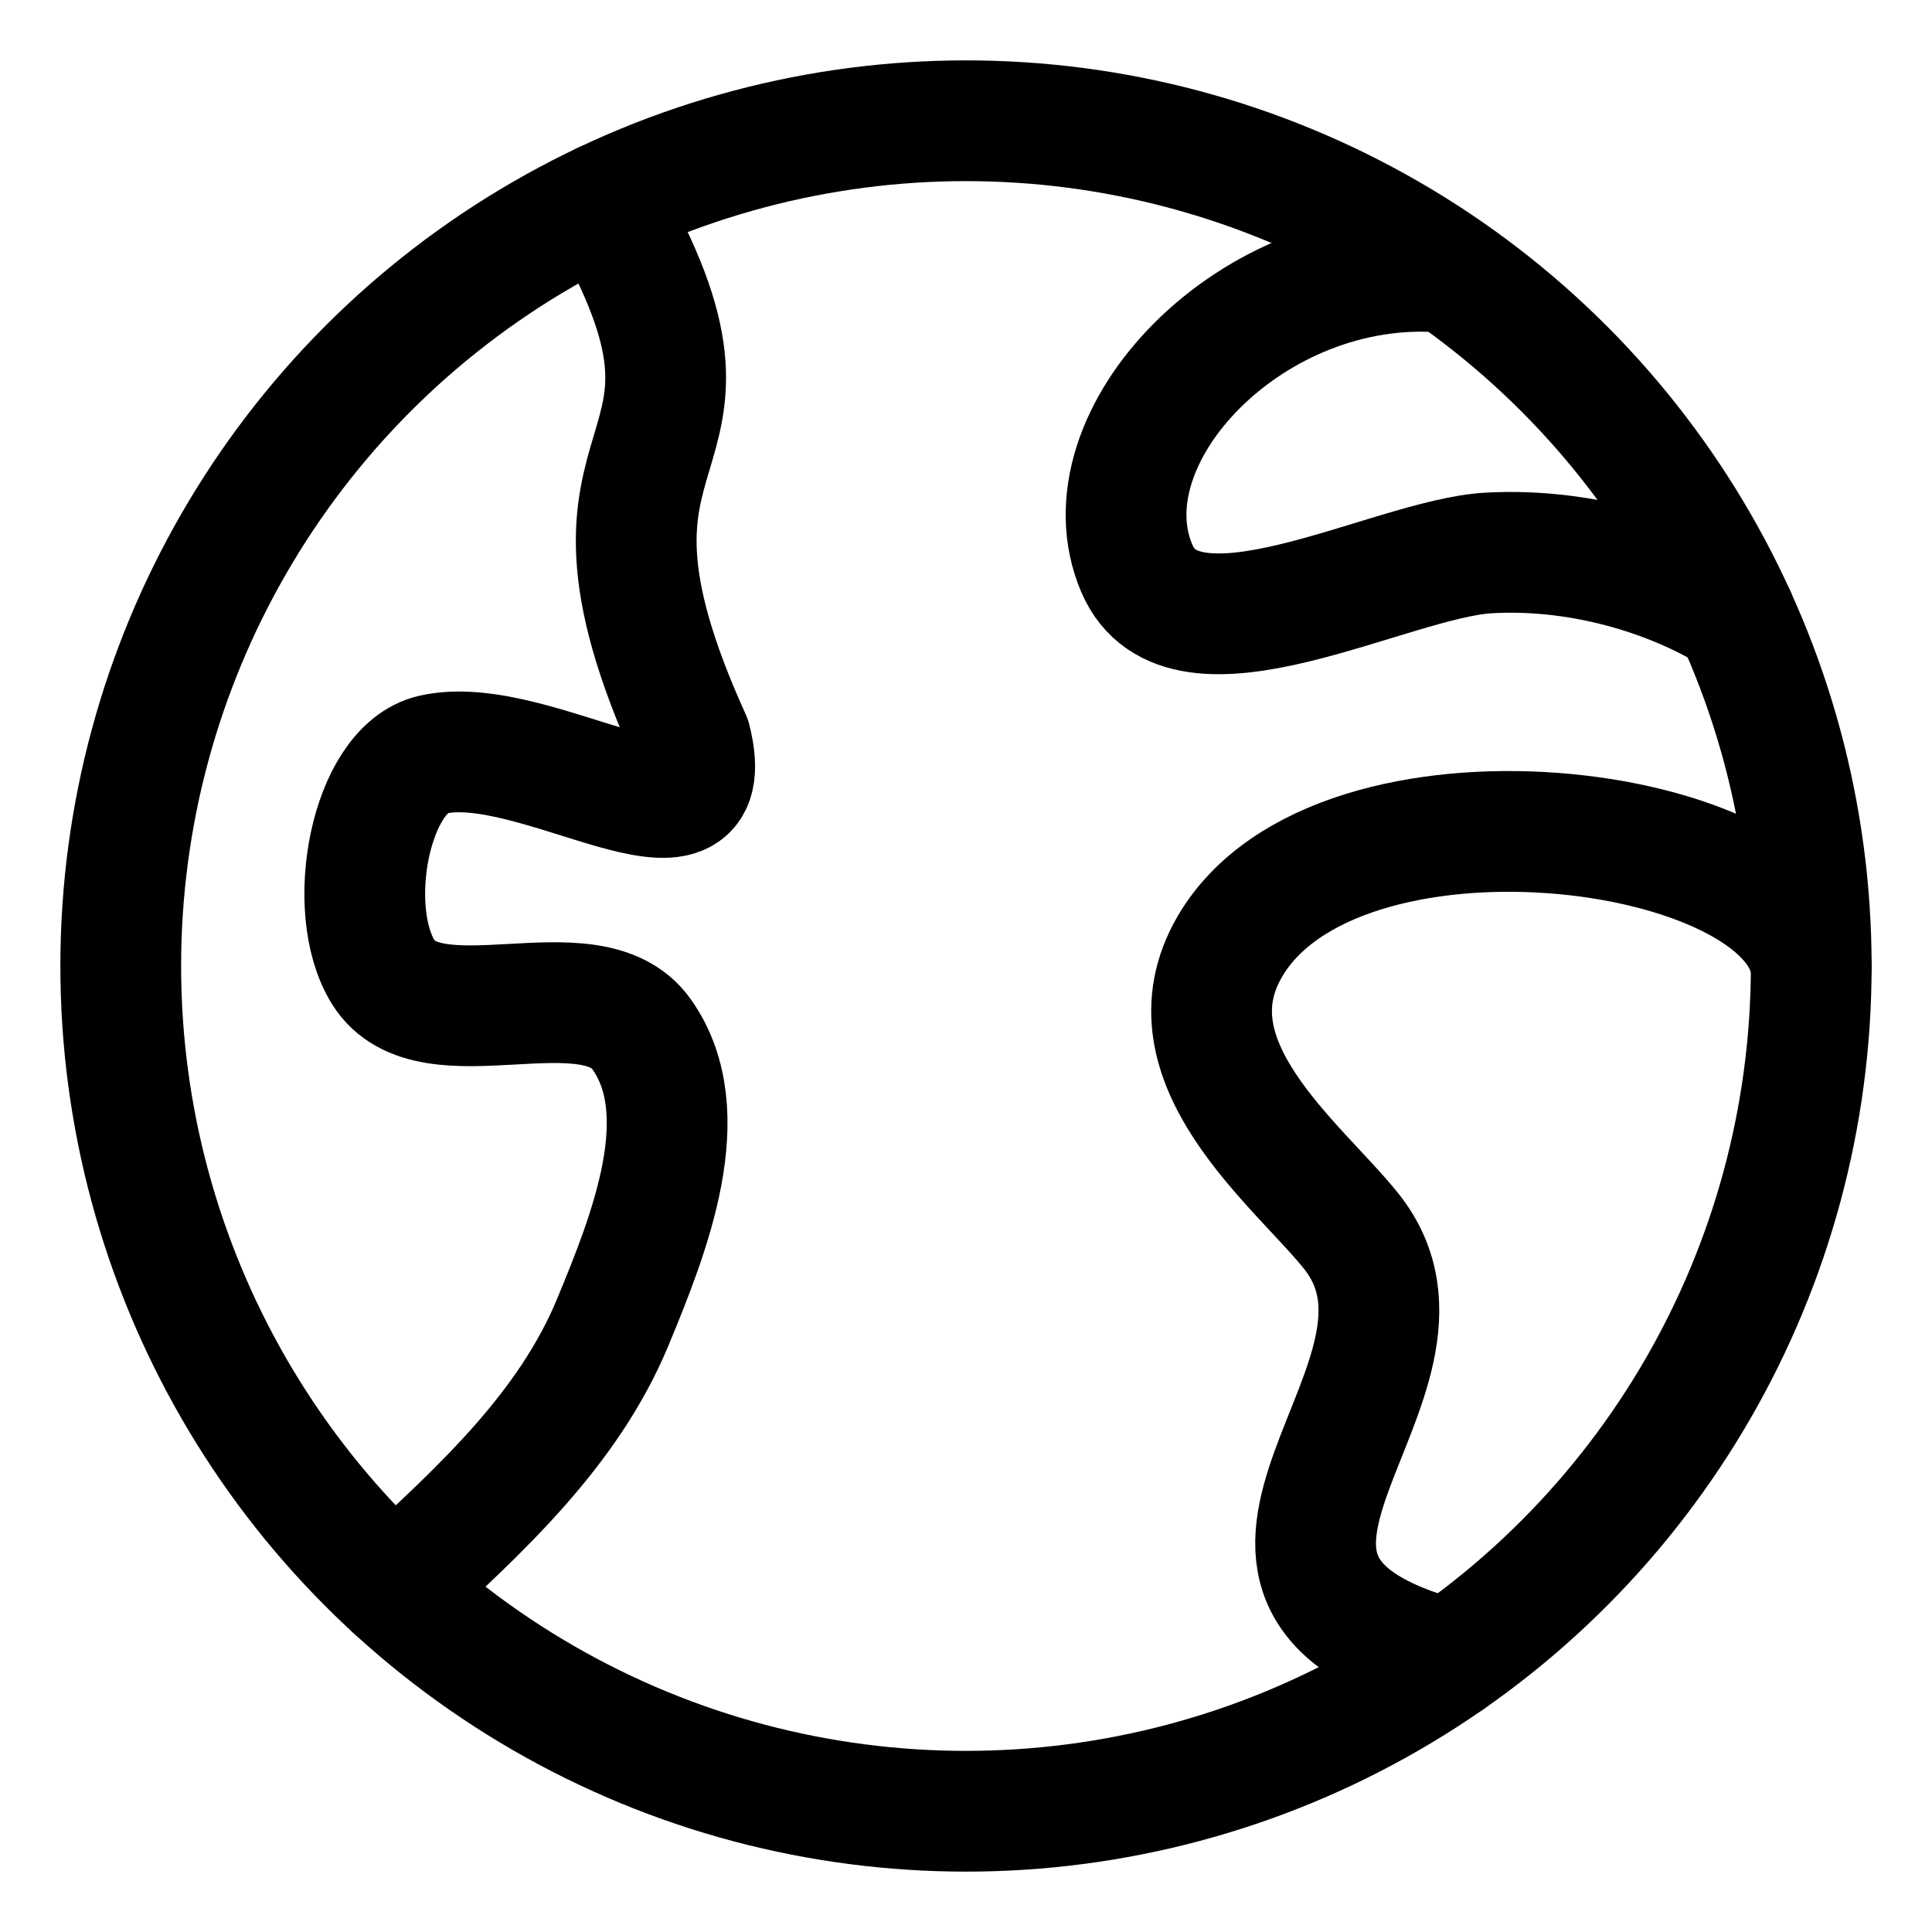 <?xml version="1.0" encoding="UTF-8" standalone="no"?>

<svg 
   xmlns:dc="http://purl.org/dc/elements/1.1/"
   xmlns:cc="http://creativecommons.org/ns#"
   xmlns:rdf="http://www.w3.org/1999/02/22-rdf-syntax-ns#"
   xmlns:svg="http://www.w3.org/2000/svg"
   xmlns="http://www.w3.org/2000/svg"
   xmlns:sodipodi="http://sodipodi.sourceforge.net/DTD/sodipodi-0.dtd"
   xmlns:inkscape="http://www.inkscape.org/namespaces/inkscape"
   width="256"
   height="256"
   viewBox="0 0 256 256"
   version="1.1"
   id="svg8"
   inkscape:version="0.92.3 (2405546, 2018-03-11)"
   sodipodi:docname="gala-globe.svg"
   inkscape:export-xdpi="96"
   inkscape:export-ydpi="96">
  <title
     id="title851">Gala icon set</title>
  <defs
     id="defs2" />
  <sodipodi:namedview
     id="base"
     pagecolor="#ffffff"
     bordercolor="#666666"
     borderopacity="1.0"
     inkscape:pageopacity="0.0"
     inkscape:pageshadow="2"
     inkscape:zoom="1.4"
     inkscape:cx="-46.564397"
     inkscape:cy="112.26001"
     inkscape:document-units="px"
     inkscape:current-layer="layer1"
     inkscape:document-rotation="0"
     showgrid="true"
     units="px"
     inkscape:pagecheckerboard="true"
     inkscape:showpageshadow="false"
     inkscape:window-width="1854"
     inkscape:window-height="1016"
     inkscape:window-x="66"
     inkscape:window-y="27"
     inkscape:window-maximized="1"
     inkscape:snap-page="true"
     inkscape:snap-text-baseline="true"
     inkscape:snap-center="true"
     inkscape:snap-others="true"
     inkscape:snap-object-midpoints="true"
     inkscape:snap-midpoints="true"
     inkscape:snap-smooth-nodes="true"
     inkscape:snap-intersection-paths="true"
     inkscape:object-paths="true"
     inkscape:snap-bbox="true"
     inkscape:bbox-paths="true"
     inkscape:bbox-nodes="true"
     inkscape:snap-bbox-midpoints="true"
     inkscape:snap-bbox-edge-midpoints="true"
     showguides="true"
     inkscape:guide-bbox="true">
    <inkscape:grid
       type="xygrid"
       id="grid851"
       empspacing="16" />
    <sodipodi:guide
       position="16,8"
       orientation="0,1"
       id="guide876"
       inkscape:locked="false" />
    <sodipodi:guide
       position="8,248"
       orientation="0,1"
       id="guide878"
       inkscape:locked="false" />
    <sodipodi:guide
       position="8,248"
       orientation="1,0"
       id="guide880"
       inkscape:locked="false" />
    <sodipodi:guide
       position="248,0"
       orientation="1,0"
       id="guide882"
       inkscape:locked="false" />
  </sodipodi:namedview>
  <g
     inkscape:label="icon"
     inkscape:groupmode="layer"
     id="layer1">
    <circle
       style="fill:none;stroke:#000000;stroke-width:16;stroke-linecap:round;stroke-linejoin:round;stroke-miterlimit:4;stroke-dasharray:none;stroke-opacity:1"
       id="path870"
       cx="127.999"
       cy="128"
       r="112" />
    <path
       sodipodi:nodetypes="cccc"
       id="path899"
       d="m 192.003,219.911 c -40.136,-10.608 2.899,-36.95 -12.981,-56.801 -7.035,-8.794 -24.943,-22.446 -16.064,-37.686 14.147,-24.282 74.444,-16.7 77.045,2.654"
       style="fill:none;stroke:#000000;stroke-width:16;stroke-linecap:round;stroke-linejoin:round;stroke-miterlimit:4;stroke-dasharray:none;stroke-opacity:1"
       inkscape:connector-curvature="0" />
    <path
       sodipodi:nodetypes="caaascc"
       id="path911"
       d="m 52.264,210.512 c 11.735,-10.734 23.101,-21.254 28.929,-35.309 4.897,-11.811 11.221,-27.743 3.817,-38.167 -6.796,-9.566 -28.036,1.744 -34.229,-8.223 -5.198,-8.366 -1.703,-26.916 6.536,-28.816 C 71.025,96.835 95.999,115.701 91.525,97.955 71.651,54.252 101.472,64 79.999,26.807"
       style="fill:none;stroke:#000000;stroke-width:16;stroke-linecap:round;stroke-linejoin:round;stroke-miterlimit:4;stroke-dasharray:none;stroke-opacity:1"
       inkscape:connector-curvature="0" />
    <path
       sodipodi:nodetypes="csac"
       id="path915"
       d="M 229.902,81.527 C 222.596,76.902 210.404,72.548 197.297,73.265 184.191,73.981 156.763,89.642 150.64,75.329 143.206,57.95 165.89,33.901 191.58,36.089"
       style="fill:none;stroke:#000000;stroke-width:16;stroke-linecap:round;stroke-linejoin:round;stroke-miterlimit:4;stroke-dasharray:none;stroke-opacity:1"
       inkscape:connector-curvature="0" />
  </g>
</svg>